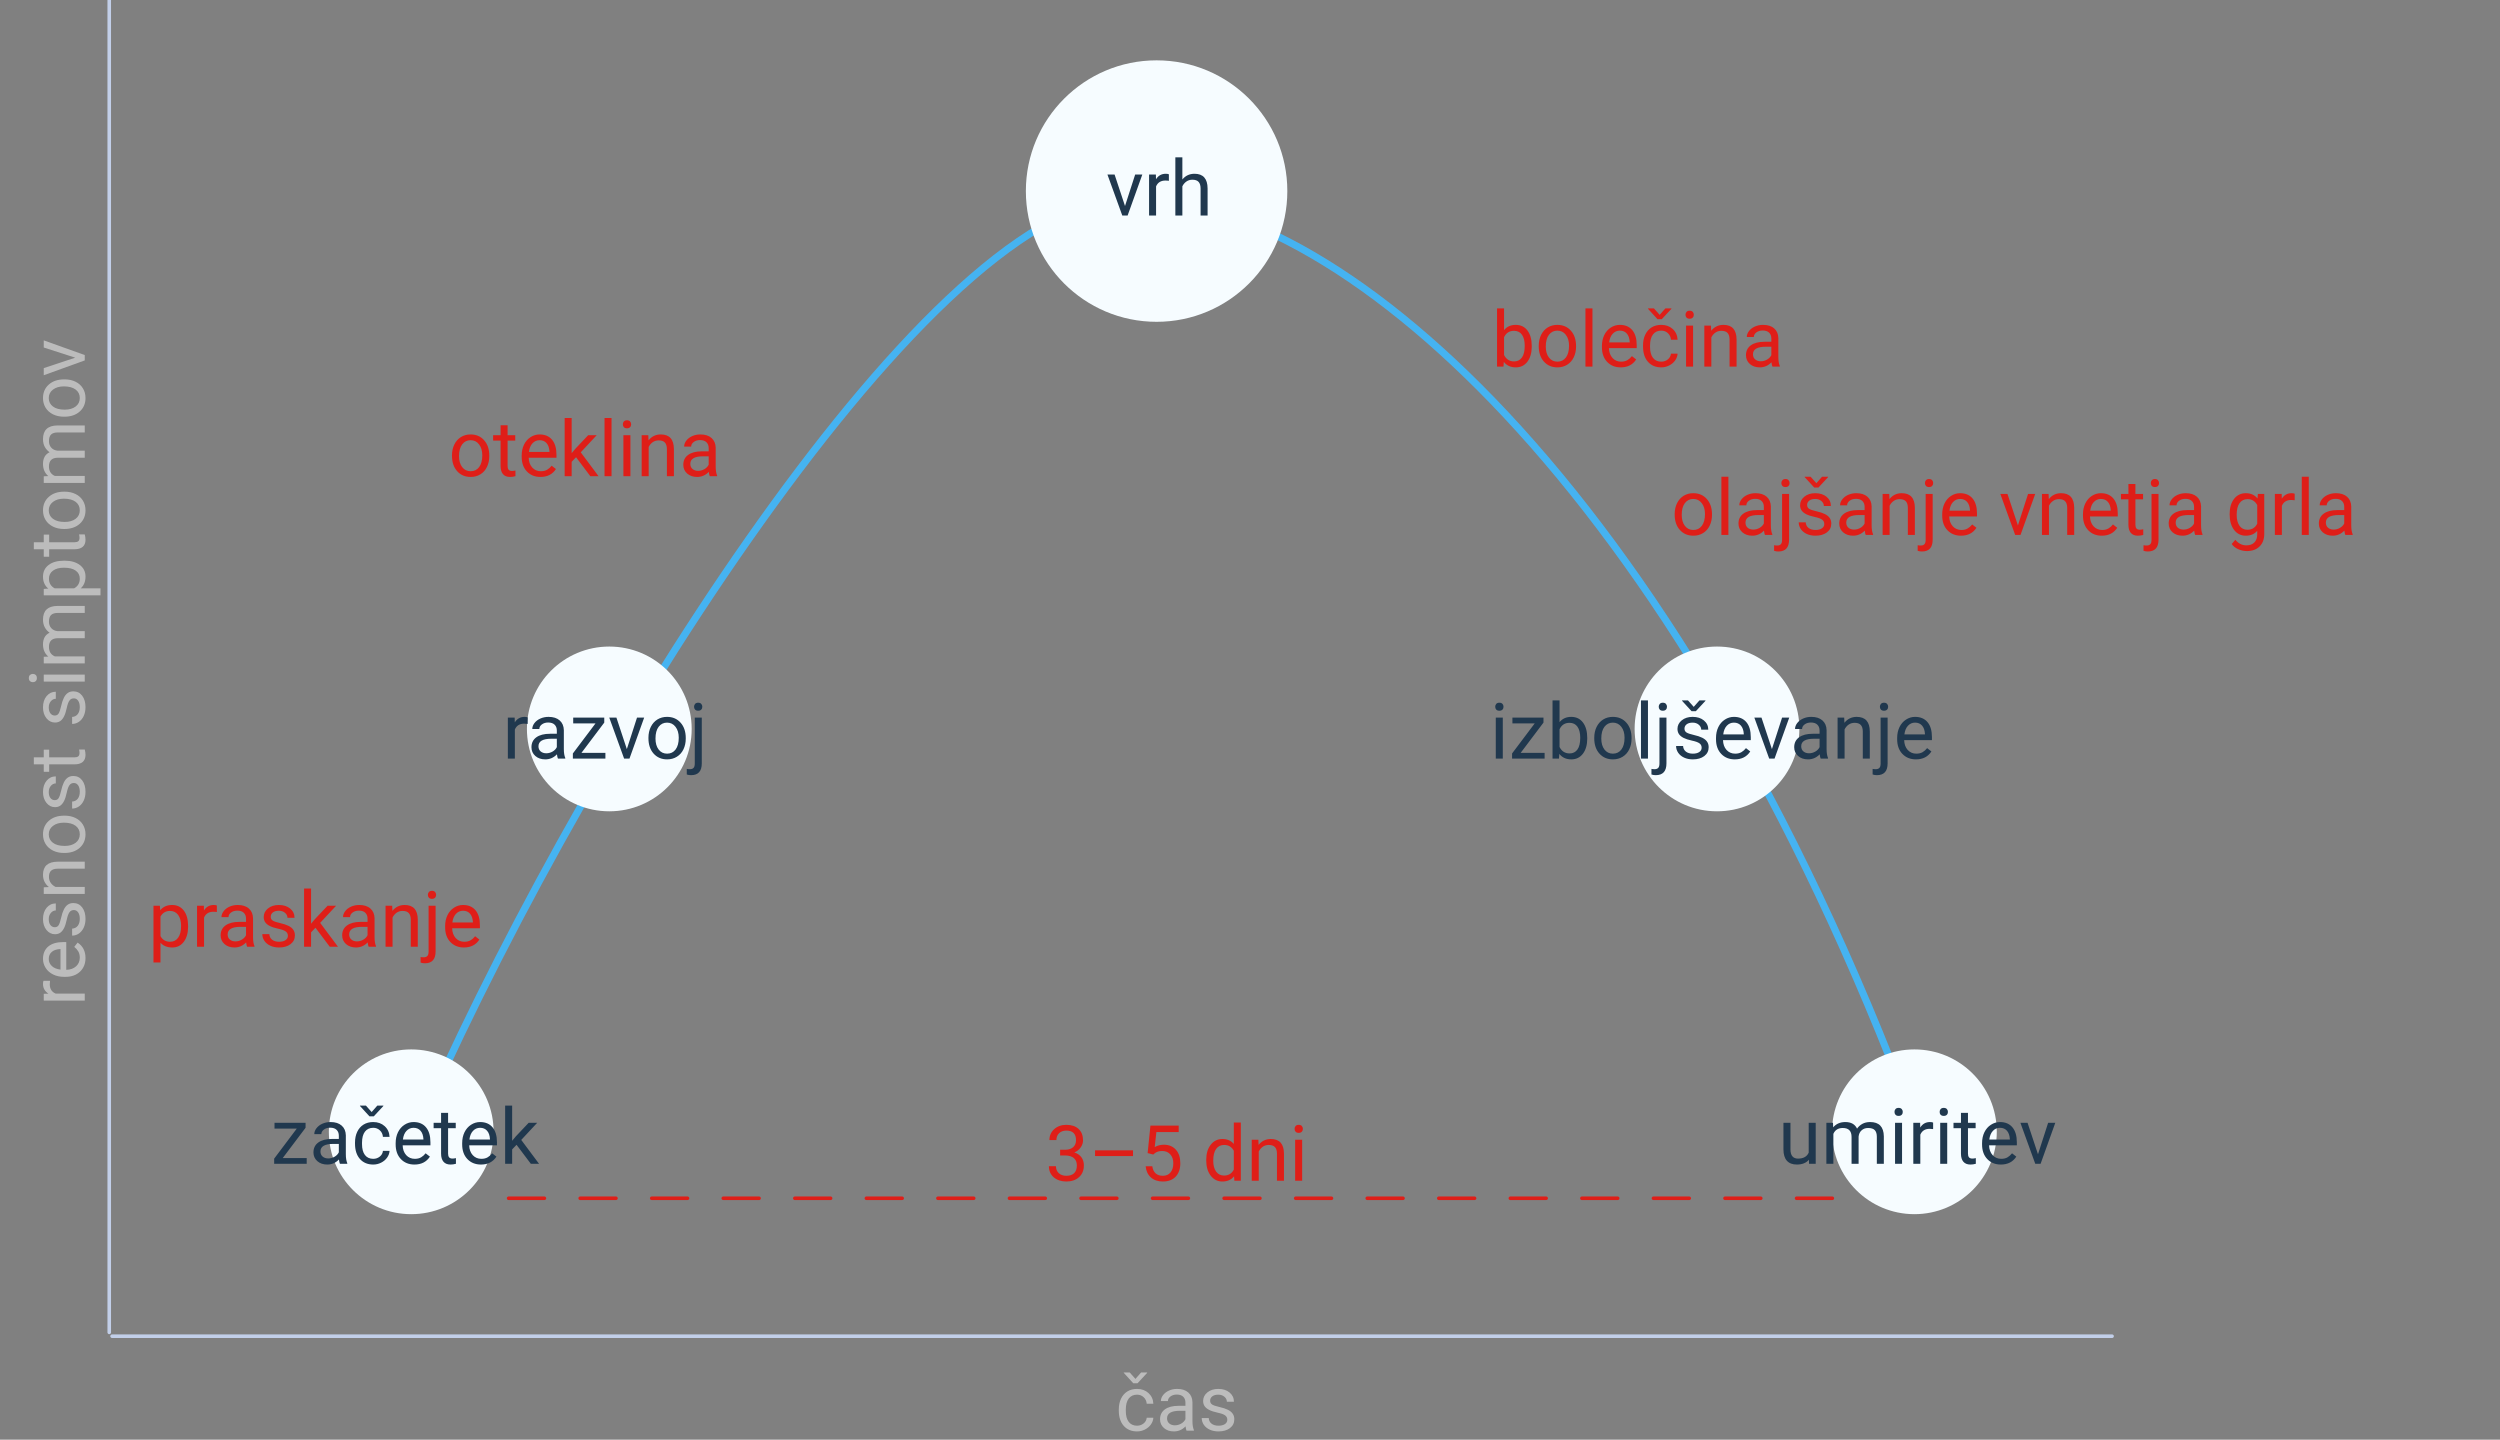 <svg width="290" height="167" viewBox="0 0 290 167" fill="none" xmlns="http://www.w3.org/2000/svg">
<rect x="0" y="0" width="290" height="167" fill="#808080" stroke="none"/>
<g clip-path="url(#clip0_455:2)">
<path d="M48 132C65.636 90.996 106.559 24.012 130.482 23.021C154.405 22.031 194.068 55.426 222 129.936" stroke="#45B3F1" stroke-width="0.831" stroke-linecap="round"/>
<path d="M134.165 37.33C142.54 37.33 149.33 30.54 149.33 22.165C149.33 13.79 142.54 7 134.165 7C125.789 7 119 13.79 119 22.165C119 30.54 125.789 37.33 134.165 37.33Z" fill="#F6FCFF"/>
<path d="M12.672 0V154.556" stroke="#C2CFE9" stroke-width="0.415" stroke-linecap="round"/>
<path d="M70.679 94.112C75.957 94.112 80.235 89.833 80.235 84.556C80.235 79.278 75.957 75 70.679 75C65.402 75 61.123 79.278 61.123 84.556C61.123 89.833 65.402 94.112 70.679 94.112Z" fill="#F6FCFF"/>
<path d="M199.172 94.112C204.45 94.112 208.728 89.833 208.728 84.556C208.728 79.278 204.45 75 199.172 75C193.895 75 189.616 79.278 189.616 84.556C189.616 89.833 193.895 94.112 199.172 94.112Z" fill="#F6FCFF"/>
<path d="M13 155H245" stroke="#C2CFE9" stroke-width="0.415" stroke-linecap="round"/>
<path d="M47.702 140.844C52.979 140.844 57.258 136.566 57.258 131.288C57.258 126.011 52.979 121.732 47.702 121.732C42.424 121.732 38.146 126.011 38.146 131.288C38.146 136.566 42.424 140.844 47.702 140.844Z" fill="#F6FCFF"/>
<path d="M222.071 140.844C227.349 140.844 231.627 136.566 231.627 131.288C231.627 126.011 227.349 121.732 222.071 121.732C216.794 121.732 212.516 126.011 212.516 131.288C212.516 136.566 216.794 140.844 222.071 140.844Z" fill="#F6FCFF"/>
<path d="M59 139L213 139" stroke="#DF1E18" stroke-width="0.415" stroke-linecap="round" stroke-dasharray="4.15 4.15"/>
<path d="M32.796 134.336H35.578V135H31.803V134.402L34.426 130.917H31.843V130.245H35.446V130.821L32.796 134.336ZM39.432 135C39.385 134.906 39.347 134.739 39.318 134.499C38.94 134.892 38.489 135.088 37.964 135.088C37.495 135.088 37.11 134.956 36.808 134.692C36.51 134.426 36.36 134.089 36.36 133.682C36.36 133.187 36.548 132.803 36.923 132.53C37.3 132.255 37.831 132.117 38.513 132.117H39.304V131.744C39.304 131.459 39.219 131.234 39.05 131.067C38.88 130.897 38.629 130.812 38.298 130.812C38.008 130.812 37.765 130.885 37.569 131.032C37.372 131.178 37.274 131.355 37.274 131.563H36.457C36.457 131.326 36.54 131.098 36.707 130.878C36.877 130.655 37.106 130.479 37.393 130.351C37.683 130.222 38.001 130.157 38.346 130.157C38.894 130.157 39.324 130.295 39.634 130.57C39.945 130.843 40.106 131.219 40.117 131.7V133.888C40.117 134.325 40.173 134.672 40.284 134.93V135H39.432ZM38.083 134.38C38.338 134.38 38.579 134.314 38.808 134.183C39.036 134.051 39.202 133.879 39.304 133.668V132.693H38.667C37.671 132.693 37.173 132.984 37.173 133.567C37.173 133.822 37.258 134.021 37.428 134.165C37.598 134.309 37.816 134.38 38.083 134.38ZM43.299 134.424C43.589 134.424 43.843 134.336 44.059 134.161C44.276 133.985 44.396 133.765 44.42 133.501H45.189C45.174 133.774 45.08 134.033 44.907 134.279C44.735 134.525 44.503 134.722 44.213 134.868C43.926 135.015 43.621 135.088 43.299 135.088C42.652 135.088 42.136 134.873 41.752 134.442C41.371 134.008 41.181 133.417 41.181 132.667V132.53C41.181 132.067 41.266 131.656 41.436 131.295C41.606 130.935 41.849 130.655 42.165 130.456C42.485 130.257 42.861 130.157 43.295 130.157C43.828 130.157 44.27 130.317 44.622 130.636C44.976 130.956 45.165 131.37 45.189 131.88H44.42C44.396 131.572 44.279 131.32 44.068 131.124C43.86 130.925 43.602 130.825 43.295 130.825C42.882 130.825 42.561 130.975 42.332 131.273C42.107 131.569 41.994 131.999 41.994 132.561V132.715C41.994 133.263 42.107 133.685 42.332 133.98C42.558 134.276 42.88 134.424 43.299 134.424ZM43.11 128.997L43.769 128.25H44.472V128.294L43.356 129.498H42.86L41.757 128.294V128.25H42.447L43.11 128.997ZM48.076 135.088C47.431 135.088 46.907 134.877 46.503 134.455C46.098 134.03 45.896 133.463 45.896 132.754V132.605C45.896 132.133 45.986 131.713 46.164 131.344C46.346 130.972 46.598 130.682 46.92 130.474C47.245 130.263 47.597 130.157 47.975 130.157C48.593 130.157 49.074 130.361 49.416 130.768C49.759 131.175 49.93 131.758 49.93 132.517V132.855H46.709C46.721 133.324 46.857 133.704 47.118 133.994C47.382 134.281 47.716 134.424 48.12 134.424C48.407 134.424 48.65 134.366 48.849 134.249C49.049 134.131 49.223 133.976 49.372 133.783L49.869 134.169C49.471 134.782 48.873 135.088 48.076 135.088ZM47.975 130.825C47.647 130.825 47.371 130.945 47.149 131.186C46.926 131.423 46.788 131.757 46.736 132.188H49.117V132.126C49.094 131.713 48.983 131.394 48.783 131.168C48.584 130.939 48.315 130.825 47.975 130.825ZM51.978 129.094V130.245H52.866V130.874H51.978V133.822C51.978 134.013 52.018 134.156 52.097 134.253C52.176 134.347 52.311 134.394 52.501 134.394C52.595 134.394 52.724 134.376 52.888 134.341V135C52.674 135.059 52.466 135.088 52.264 135.088C51.901 135.088 51.627 134.978 51.442 134.758C51.258 134.539 51.165 134.227 51.165 133.822V130.874H50.3V130.245H51.165V129.094H51.978ZM55.793 135.088C55.148 135.088 54.624 134.877 54.219 134.455C53.815 134.03 53.613 133.463 53.613 132.754V132.605C53.613 132.133 53.702 131.713 53.881 131.344C54.063 130.972 54.315 130.682 54.637 130.474C54.962 130.263 55.314 130.157 55.692 130.157C56.31 130.157 56.79 130.361 57.133 130.768C57.476 131.175 57.647 131.758 57.647 132.517V132.855H54.426C54.438 133.324 54.574 133.704 54.835 133.994C55.098 134.281 55.432 134.424 55.837 134.424C56.124 134.424 56.367 134.366 56.566 134.249C56.765 134.131 56.94 133.976 57.089 133.783L57.586 134.169C57.187 134.782 56.59 135.088 55.793 135.088ZM55.692 130.825C55.364 130.825 55.088 130.945 54.865 131.186C54.643 131.423 54.505 131.757 54.452 132.188H56.834V132.126C56.811 131.713 56.7 131.394 56.5 131.168C56.301 130.939 56.032 130.825 55.692 130.825ZM59.919 132.798L59.409 133.33V135H58.596V128.25H59.409V132.333L59.844 131.81L61.325 130.245H62.314L60.464 132.231L62.529 135H61.576L59.919 132.798Z" fill="#20384E"/>
<path d="M21.819 107.496C21.819 108.219 21.654 108.802 21.323 109.245C20.992 109.687 20.544 109.908 19.978 109.908C19.401 109.908 18.947 109.725 18.616 109.359V111.648H17.803V105.065H18.545L18.585 105.593C18.916 105.183 19.376 104.978 19.965 104.978C20.536 104.978 20.987 105.193 21.318 105.624C21.652 106.054 21.819 106.653 21.819 107.421V107.496ZM21.006 107.403C21.006 106.867 20.892 106.444 20.664 106.133C20.435 105.823 20.122 105.667 19.723 105.667C19.231 105.667 18.862 105.886 18.616 106.322V108.594C18.859 109.028 19.231 109.245 19.732 109.245C20.122 109.245 20.431 109.091 20.659 108.783C20.891 108.473 21.006 108.013 21.006 107.403ZM25.155 105.795C25.032 105.774 24.898 105.764 24.755 105.764C24.222 105.764 23.86 105.991 23.669 106.445V109.82H22.856V105.065H23.648L23.661 105.615C23.927 105.19 24.305 104.978 24.794 104.978C24.953 104.978 25.073 104.998 25.155 105.039V105.795ZM28.666 109.82C28.619 109.727 28.581 109.56 28.552 109.319C28.174 109.712 27.723 109.908 27.198 109.908C26.73 109.908 26.344 109.776 26.043 109.513C25.744 109.246 25.594 108.909 25.594 108.502C25.594 108.007 25.782 107.623 26.157 107.351C26.535 107.075 27.065 106.938 27.748 106.938H28.539V106.564C28.539 106.28 28.454 106.054 28.284 105.887C28.114 105.717 27.863 105.632 27.532 105.632C27.242 105.632 26.999 105.706 26.803 105.852C26.606 105.999 26.508 106.176 26.508 106.384H25.691C25.691 106.146 25.774 105.918 25.941 105.698C26.111 105.476 26.34 105.3 26.627 105.171C26.917 105.042 27.235 104.978 27.581 104.978C28.128 104.978 28.558 105.115 28.868 105.391C29.179 105.663 29.34 106.04 29.352 106.52V108.708C29.352 109.145 29.407 109.492 29.519 109.75V109.82H28.666ZM27.317 109.201C27.572 109.201 27.814 109.135 28.042 109.003C28.27 108.871 28.436 108.7 28.539 108.489V107.513H27.901C26.905 107.513 26.407 107.805 26.407 108.388C26.407 108.643 26.492 108.842 26.662 108.985C26.832 109.129 27.05 109.201 27.317 109.201ZM33.395 108.559C33.395 108.339 33.311 108.169 33.144 108.049C32.98 107.926 32.691 107.821 32.278 107.733C31.868 107.645 31.541 107.54 31.298 107.417C31.058 107.293 30.879 107.147 30.762 106.977C30.648 106.807 30.591 106.605 30.591 106.371C30.591 105.981 30.755 105.651 31.083 105.382C31.414 105.112 31.836 104.978 32.349 104.978C32.888 104.978 33.324 105.117 33.658 105.395C33.995 105.673 34.164 106.029 34.164 106.463H33.346C33.346 106.24 33.251 106.048 33.06 105.887C32.873 105.726 32.636 105.646 32.349 105.646C32.053 105.646 31.821 105.71 31.654 105.839C31.487 105.968 31.404 106.136 31.404 106.344C31.404 106.541 31.481 106.688 31.637 106.788C31.792 106.888 32.072 106.983 32.476 107.074C32.883 107.165 33.213 107.273 33.465 107.399C33.717 107.525 33.903 107.677 34.023 107.856C34.146 108.032 34.208 108.247 34.208 108.502C34.208 108.927 34.038 109.268 33.698 109.526C33.358 109.781 32.917 109.908 32.375 109.908C31.994 109.908 31.657 109.841 31.364 109.706C31.071 109.571 30.841 109.384 30.674 109.144C30.51 108.9 30.428 108.638 30.428 108.357H31.241C31.256 108.629 31.364 108.846 31.566 109.007C31.771 109.166 32.041 109.245 32.375 109.245C32.683 109.245 32.929 109.183 33.113 109.06C33.301 108.934 33.395 108.767 33.395 108.559ZM36.594 107.619L36.084 108.15V109.82H35.271V103.07H36.084V107.153L36.519 106.63L38 105.065H38.989L37.139 107.052L39.204 109.82H38.251L36.594 107.619ZM42.764 109.82C42.717 109.727 42.679 109.56 42.649 109.319C42.272 109.712 41.82 109.908 41.296 109.908C40.827 109.908 40.442 109.776 40.14 109.513C39.841 109.246 39.692 108.909 39.692 108.502C39.692 108.007 39.879 107.623 40.254 107.351C40.632 107.075 41.163 106.938 41.845 106.938H42.636V106.564C42.636 106.28 42.551 106.054 42.381 105.887C42.211 105.717 41.961 105.632 41.63 105.632C41.34 105.632 41.097 105.706 40.9 105.852C40.704 105.999 40.606 106.176 40.606 106.384H39.789C39.789 106.146 39.872 105.918 40.039 105.698C40.209 105.476 40.438 105.3 40.725 105.171C41.015 105.042 41.333 104.978 41.678 104.978C42.226 104.978 42.655 105.115 42.966 105.391C43.276 105.663 43.438 106.04 43.449 106.52V108.708C43.449 109.145 43.505 109.492 43.616 109.75V109.82H42.764ZM41.415 109.201C41.669 109.201 41.911 109.135 42.14 109.003C42.368 108.871 42.534 108.7 42.636 108.489V107.513H41.999C41.003 107.513 40.505 107.805 40.505 108.388C40.505 108.643 40.59 108.842 40.76 108.985C40.93 109.129 41.148 109.201 41.415 109.201ZM45.493 105.065L45.519 105.663C45.882 105.206 46.357 104.978 46.943 104.978C47.948 104.978 48.455 105.544 48.463 106.678V109.82H47.65V106.674C47.648 106.331 47.568 106.078 47.413 105.914C47.261 105.75 47.022 105.667 46.697 105.667C46.433 105.667 46.202 105.738 46.002 105.878C45.803 106.019 45.648 106.204 45.537 106.432V109.82H44.724V105.065H45.493ZM50.529 105.065V110.37C50.529 111.284 50.114 111.741 49.285 111.741C49.106 111.741 48.941 111.714 48.789 111.662V111.011C48.882 111.035 49.005 111.046 49.158 111.046C49.339 111.046 49.477 110.997 49.571 110.897C49.667 110.8 49.716 110.63 49.716 110.387V105.065H50.529ZM49.632 103.804C49.632 103.675 49.672 103.565 49.751 103.475C49.833 103.381 49.952 103.334 50.107 103.334C50.265 103.334 50.385 103.379 50.467 103.47C50.549 103.561 50.59 103.672 50.59 103.804C50.59 103.936 50.549 104.046 50.467 104.134C50.385 104.222 50.265 104.266 50.107 104.266C49.949 104.266 49.83 104.222 49.751 104.134C49.672 104.046 49.632 103.936 49.632 103.804ZM53.816 109.908C53.171 109.908 52.647 109.697 52.243 109.275C51.838 108.851 51.636 108.284 51.636 107.575V107.425C51.636 106.954 51.726 106.533 51.904 106.164C52.086 105.792 52.338 105.502 52.66 105.294C52.985 105.083 53.337 104.978 53.715 104.978C54.333 104.978 54.813 105.181 55.156 105.588C55.499 105.996 55.67 106.579 55.67 107.337V107.676H52.449C52.461 108.145 52.597 108.524 52.858 108.814C53.122 109.101 53.456 109.245 53.86 109.245C54.147 109.245 54.39 109.186 54.589 109.069C54.789 108.952 54.963 108.796 55.112 108.603L55.609 108.99C55.21 109.602 54.613 109.908 53.816 109.908ZM53.715 105.646C53.387 105.646 53.111 105.766 52.889 106.006C52.666 106.243 52.528 106.577 52.476 107.008H54.857V106.946C54.834 106.533 54.723 106.214 54.523 105.988C54.324 105.76 54.055 105.646 53.715 105.646Z" fill="#DF1E18"/>
<path d="M52.43 52.817C52.43 52.351 52.52 51.932 52.702 51.56C52.887 51.188 53.142 50.901 53.467 50.699C53.795 50.497 54.169 50.395 54.587 50.395C55.235 50.395 55.758 50.62 56.156 51.068C56.558 51.516 56.758 52.112 56.758 52.856V52.914C56.758 53.377 56.669 53.792 56.49 54.162C56.315 54.528 56.061 54.813 55.73 55.019C55.402 55.224 55.024 55.326 54.596 55.326C53.952 55.326 53.429 55.102 53.027 54.654C52.629 54.206 52.43 53.612 52.43 52.874V52.817ZM53.247 52.914C53.247 53.441 53.369 53.864 53.612 54.184C53.858 54.503 54.186 54.663 54.596 54.663C55.009 54.663 55.337 54.502 55.581 54.179C55.824 53.854 55.945 53.4 55.945 52.817C55.945 52.295 55.821 51.873 55.572 51.551C55.326 51.226 54.998 51.063 54.587 51.063C54.186 51.063 53.862 51.223 53.616 51.542C53.37 51.862 53.247 52.319 53.247 52.914ZM58.881 49.332V50.483H59.769V51.112H58.881V54.06C58.881 54.251 58.92 54.395 58.999 54.491C59.079 54.585 59.213 54.632 59.404 54.632C59.498 54.632 59.627 54.614 59.791 54.579V55.238C59.577 55.297 59.369 55.326 59.166 55.326C58.803 55.326 58.529 55.216 58.345 54.997C58.16 54.777 58.068 54.465 58.068 54.06V51.112H57.202V50.483H58.068V49.332H58.881ZM62.695 55.326C62.051 55.326 61.526 55.115 61.122 54.693C60.718 54.269 60.516 53.702 60.516 52.993V52.843C60.516 52.372 60.605 51.951 60.784 51.582C60.965 51.21 61.217 50.92 61.54 50.712C61.865 50.501 62.216 50.395 62.594 50.395C63.212 50.395 63.693 50.599 64.036 51.006C64.378 51.414 64.55 51.997 64.55 52.755V53.094H61.329C61.34 53.562 61.477 53.942 61.737 54.232C62.001 54.519 62.335 54.663 62.739 54.663C63.026 54.663 63.27 54.604 63.469 54.487C63.668 54.37 63.842 54.214 63.992 54.021L64.488 54.408C64.09 55.02 63.492 55.326 62.695 55.326ZM62.594 51.063C62.266 51.063 61.991 51.184 61.768 51.424C61.545 51.661 61.408 51.995 61.355 52.426H63.737V52.364C63.713 51.951 63.602 51.632 63.403 51.406C63.204 51.178 62.934 51.063 62.594 51.063ZM66.822 53.037L66.312 53.568V55.238H65.499V48.488H66.312V52.571L66.747 52.048L68.228 50.483H69.217L67.367 52.47L69.432 55.238H68.478L66.822 53.037ZM70.939 55.238H70.126V48.488H70.939V55.238ZM73.128 55.238H72.315V50.483H73.128V55.238ZM72.249 49.222C72.249 49.09 72.289 48.979 72.368 48.888C72.45 48.797 72.57 48.752 72.728 48.752C72.886 48.752 73.006 48.797 73.088 48.888C73.17 48.979 73.211 49.09 73.211 49.222C73.211 49.354 73.17 49.464 73.088 49.552C73.006 49.64 72.886 49.684 72.728 49.684C72.57 49.684 72.45 49.64 72.368 49.552C72.289 49.464 72.249 49.354 72.249 49.222ZM75.202 50.483L75.228 51.081C75.592 50.624 76.066 50.395 76.652 50.395C77.657 50.395 78.164 50.962 78.173 52.096V55.238H77.36V52.092C77.357 51.749 77.278 51.496 77.123 51.331C76.97 51.167 76.731 51.085 76.406 51.085C76.143 51.085 75.911 51.156 75.712 51.296C75.513 51.437 75.357 51.622 75.246 51.85V55.238H74.433V50.483H75.202ZM82.335 55.238C82.288 55.145 82.249 54.977 82.22 54.737C81.842 55.13 81.391 55.326 80.867 55.326C80.398 55.326 80.013 55.194 79.711 54.931C79.412 54.664 79.263 54.327 79.263 53.92C79.263 53.425 79.45 53.041 79.825 52.769C80.203 52.493 80.733 52.355 81.416 52.355H82.207V51.982C82.207 51.698 82.122 51.472 81.952 51.305C81.782 51.135 81.532 51.05 81.201 51.05C80.911 51.05 80.668 51.123 80.471 51.27C80.275 51.416 80.177 51.594 80.177 51.802H79.359C79.359 51.565 79.443 51.336 79.61 51.116C79.78 50.894 80.008 50.718 80.295 50.589C80.585 50.46 80.903 50.395 81.249 50.395C81.797 50.395 82.226 50.533 82.537 50.809C82.847 51.081 83.008 51.458 83.02 51.938V54.127C83.02 54.563 83.076 54.91 83.187 55.168V55.238H82.335ZM80.985 54.619C81.24 54.619 81.482 54.553 81.71 54.421C81.939 54.289 82.105 54.118 82.207 53.907V52.931H81.57C80.574 52.931 80.076 53.223 80.076 53.806C80.076 54.06 80.161 54.26 80.331 54.403C80.501 54.547 80.719 54.619 80.985 54.619Z" fill="#DF1E18"/>
<path d="M177.681 40.203C177.681 40.929 177.514 41.514 177.18 41.956C176.846 42.395 176.398 42.615 175.835 42.615C175.235 42.615 174.77 42.403 174.442 41.978L174.403 42.527H173.656V35.777H174.469V38.295C174.797 37.888 175.249 37.685 175.826 37.685C176.404 37.685 176.856 37.903 177.184 38.339C177.515 38.776 177.681 39.373 177.681 40.132V40.203ZM176.868 40.11C176.868 39.557 176.761 39.129 176.547 38.827C176.333 38.525 176.026 38.374 175.624 38.374C175.088 38.374 174.703 38.623 174.469 39.122V41.178C174.718 41.676 175.106 41.925 175.633 41.925C176.023 41.925 176.326 41.774 176.543 41.473C176.76 41.171 176.868 40.717 176.868 40.11ZM178.494 40.106C178.494 39.64 178.585 39.221 178.766 38.849C178.951 38.477 179.206 38.19 179.531 37.988C179.859 37.786 180.233 37.685 180.652 37.685C181.299 37.685 181.822 37.909 182.22 38.357C182.622 38.805 182.823 39.401 182.823 40.145V40.203C182.823 40.666 182.733 41.081 182.554 41.451C182.379 41.817 182.125 42.102 181.794 42.308C181.466 42.513 181.088 42.615 180.66 42.615C180.016 42.615 179.493 42.391 179.092 41.943C178.693 41.495 178.494 40.901 178.494 40.163V40.106ZM179.311 40.203C179.311 40.73 179.433 41.153 179.676 41.473C179.922 41.792 180.25 41.952 180.66 41.952C181.073 41.952 181.402 41.791 181.645 41.468C181.888 41.143 182.01 40.689 182.01 40.106C182.01 39.584 181.885 39.163 181.636 38.84C181.39 38.515 181.062 38.352 180.652 38.352C180.25 38.352 179.927 38.512 179.68 38.831C179.434 39.151 179.311 39.608 179.311 40.203ZM184.725 42.527H183.912V35.777H184.725V42.527ZM188.004 42.615C187.359 42.615 186.835 42.404 186.43 41.982C186.026 41.558 185.824 40.991 185.824 40.282V40.132C185.824 39.661 185.913 39.24 186.092 38.871C186.274 38.499 186.526 38.209 186.848 38.001C187.173 37.79 187.525 37.685 187.903 37.685C188.521 37.685 189.001 37.888 189.344 38.295C189.687 38.703 189.858 39.286 189.858 40.044V40.383H186.637C186.649 40.852 186.785 41.231 187.046 41.521C187.309 41.808 187.643 41.952 188.048 41.952C188.335 41.952 188.578 41.893 188.777 41.776C188.976 41.659 189.151 41.503 189.3 41.31L189.797 41.697C189.398 42.309 188.801 42.615 188.004 42.615ZM187.903 38.352C187.574 38.352 187.299 38.473 187.076 38.713C186.854 38.95 186.716 39.284 186.663 39.715H189.045V39.653C189.022 39.24 188.91 38.921 188.711 38.695C188.512 38.467 188.242 38.352 187.903 38.352ZM192.71 41.952C193 41.952 193.254 41.864 193.47 41.688C193.687 41.512 193.807 41.292 193.831 41.029H194.6C194.585 41.301 194.491 41.56 194.319 41.807C194.146 42.053 193.914 42.249 193.624 42.395C193.337 42.542 193.032 42.615 192.71 42.615C192.063 42.615 191.547 42.4 191.163 41.969C190.782 41.536 190.592 40.944 190.592 40.194V40.058C190.592 39.595 190.677 39.183 190.847 38.823C191.017 38.462 191.26 38.183 191.576 37.983C191.896 37.784 192.272 37.685 192.706 37.685C193.239 37.685 193.681 37.844 194.033 38.164C194.387 38.483 194.576 38.898 194.6 39.407H193.831C193.807 39.1 193.69 38.848 193.479 38.651C193.271 38.452 193.013 38.352 192.706 38.352C192.293 38.352 191.972 38.502 191.743 38.801C191.518 39.097 191.405 39.526 191.405 40.088V40.242C191.405 40.79 191.518 41.212 191.743 41.508C191.969 41.804 192.291 41.952 192.71 41.952ZM192.521 36.524L193.18 35.777H193.884V35.821L192.767 37.025H192.271L191.168 35.821V35.777H191.858L192.521 36.524ZM196.397 42.527H195.584V37.773H196.397V42.527ZM195.518 36.511C195.518 36.379 195.558 36.268 195.637 36.177C195.719 36.086 195.839 36.041 195.997 36.041C196.156 36.041 196.276 36.086 196.358 36.177C196.44 36.268 196.481 36.379 196.481 36.511C196.481 36.643 196.44 36.753 196.358 36.841C196.276 36.929 196.156 36.973 195.997 36.973C195.839 36.973 195.719 36.929 195.637 36.841C195.558 36.753 195.518 36.643 195.518 36.511ZM198.471 37.773L198.498 38.37C198.861 37.913 199.336 37.685 199.922 37.685C200.927 37.685 201.433 38.252 201.442 39.385V42.527H200.629V39.381C200.626 39.038 200.547 38.785 200.392 38.621C200.24 38.456 200.001 38.374 199.676 38.374C199.412 38.374 199.18 38.445 198.981 38.585C198.782 38.726 198.627 38.911 198.515 39.139V42.527H197.702V37.773H198.471ZM205.604 42.527C205.557 42.434 205.519 42.267 205.49 42.026C205.112 42.419 204.66 42.615 204.136 42.615C203.667 42.615 203.282 42.483 202.98 42.22C202.681 41.953 202.532 41.616 202.532 41.209C202.532 40.714 202.719 40.33 203.094 40.058C203.472 39.782 204.003 39.645 204.685 39.645H205.476V39.271C205.476 38.987 205.391 38.761 205.221 38.594C205.052 38.424 204.801 38.339 204.47 38.339C204.18 38.339 203.937 38.413 203.74 38.559C203.544 38.706 203.446 38.883 203.446 39.091H202.629C202.629 38.853 202.712 38.625 202.879 38.405C203.049 38.183 203.278 38.007 203.565 37.878C203.855 37.749 204.173 37.685 204.518 37.685C205.066 37.685 205.495 37.822 205.806 38.098C206.116 38.37 206.278 38.747 206.289 39.227V41.416C206.289 41.852 206.345 42.199 206.456 42.457V42.527H205.604ZM204.255 41.908C204.51 41.908 204.751 41.842 204.98 41.71C205.208 41.578 205.374 41.407 205.476 41.196V40.22H204.839C203.843 40.22 203.345 40.512 203.345 41.095C203.345 41.35 203.43 41.549 203.6 41.692C203.77 41.836 203.988 41.908 204.255 41.908Z" fill="#DF1E18"/>
<path d="M194.262 59.631C194.262 59.166 194.353 58.747 194.535 58.374C194.719 58.002 194.974 57.715 195.299 57.513C195.627 57.311 196.001 57.21 196.42 57.21C197.067 57.21 197.59 57.434 197.989 57.882C198.39 58.331 198.591 58.927 198.591 59.671V59.728C198.591 60.191 198.501 60.607 198.323 60.976C198.147 61.342 197.894 61.628 197.562 61.833C197.234 62.038 196.856 62.141 196.429 62.141C195.784 62.141 195.261 61.916 194.86 61.468C194.461 61.02 194.262 60.427 194.262 59.688V59.631ZM195.08 59.728C195.08 60.255 195.201 60.679 195.444 60.998C195.69 61.317 196.019 61.477 196.429 61.477C196.842 61.477 197.17 61.316 197.413 60.994C197.656 60.669 197.778 60.214 197.778 59.631C197.778 59.11 197.653 58.688 197.404 58.366C197.158 58.041 196.83 57.878 196.42 57.878C196.019 57.878 195.695 58.038 195.449 58.357C195.203 58.676 195.08 59.133 195.08 59.728ZM200.494 62.053H199.681V55.303H200.494V62.053ZM204.734 62.053C204.688 61.959 204.649 61.792 204.62 61.552C204.242 61.944 203.791 62.141 203.267 62.141C202.798 62.141 202.413 62.009 202.111 61.745C201.812 61.478 201.663 61.142 201.663 60.734C201.663 60.239 201.85 59.855 202.225 59.583C202.603 59.308 203.133 59.17 203.816 59.17H204.607V58.796C204.607 58.512 204.522 58.287 204.352 58.12C204.182 57.95 203.932 57.865 203.601 57.865C203.311 57.865 203.067 57.938 202.871 58.084C202.675 58.231 202.577 58.408 202.577 58.616H201.759C201.759 58.379 201.843 58.15 202.01 57.931C202.18 57.708 202.408 57.532 202.695 57.403C202.985 57.274 203.303 57.21 203.649 57.21C204.197 57.21 204.626 57.348 204.937 57.623C205.247 57.895 205.408 58.272 205.42 58.752V60.941C205.42 61.377 205.476 61.725 205.587 61.982V62.053H204.734ZM203.385 61.433C203.64 61.433 203.882 61.367 204.11 61.235C204.339 61.103 204.504 60.932 204.607 60.721V59.746H203.97C202.974 59.746 202.476 60.037 202.476 60.62C202.476 60.875 202.561 61.074 202.73 61.218C202.9 61.361 203.119 61.433 203.385 61.433ZM207.534 57.298V62.602C207.534 63.516 207.119 63.973 206.29 63.973C206.111 63.973 205.946 63.947 205.793 63.894V63.244C205.887 63.267 206.01 63.279 206.163 63.279C206.344 63.279 206.482 63.229 206.576 63.129C206.672 63.033 206.721 62.863 206.721 62.62V57.298H207.534ZM206.637 56.037C206.637 55.908 206.677 55.798 206.756 55.707C206.838 55.613 206.957 55.566 207.112 55.566C207.27 55.566 207.39 55.612 207.472 55.703C207.554 55.794 207.595 55.905 207.595 56.037C207.595 56.169 207.554 56.278 207.472 56.366C207.39 56.454 207.27 56.498 207.112 56.498C206.954 56.498 206.835 56.454 206.756 56.366C206.677 56.278 206.637 56.169 206.637 56.037ZM211.616 60.791C211.616 60.572 211.533 60.402 211.366 60.282C211.202 60.159 210.913 60.053 210.5 59.965C210.09 59.877 209.763 59.772 209.52 59.649C209.28 59.526 209.101 59.379 208.984 59.209C208.87 59.04 208.812 58.837 208.812 58.603C208.812 58.213 208.977 57.884 209.305 57.614C209.636 57.345 210.058 57.21 210.57 57.21C211.109 57.21 211.546 57.349 211.88 57.627C212.217 57.906 212.385 58.262 212.385 58.695H211.568C211.568 58.473 211.473 58.281 211.282 58.12C211.095 57.959 210.857 57.878 210.57 57.878C210.274 57.878 210.043 57.942 209.876 58.071C209.709 58.2 209.625 58.369 209.625 58.577C209.625 58.773 209.703 58.921 209.858 59.02C210.014 59.12 210.293 59.215 210.698 59.306C211.105 59.397 211.435 59.505 211.687 59.631C211.938 59.757 212.125 59.91 212.245 60.088C212.368 60.264 212.429 60.48 212.429 60.734C212.429 61.159 212.259 61.501 211.919 61.758C211.58 62.013 211.139 62.141 210.597 62.141C210.216 62.141 209.879 62.073 209.586 61.938C209.293 61.804 209.063 61.616 208.896 61.376C208.732 61.133 208.65 60.871 208.65 60.589H209.463C209.478 60.862 209.586 61.079 209.788 61.24C209.993 61.398 210.263 61.477 210.597 61.477C210.904 61.477 211.15 61.416 211.335 61.292C211.522 61.166 211.616 60.999 211.616 60.791ZM210.698 56.05L211.357 55.303H212.06V55.347L210.944 56.551H210.447L209.344 55.347V55.303H210.034L210.698 56.05ZM216.424 62.053C216.377 61.959 216.339 61.792 216.31 61.552C215.932 61.944 215.48 62.141 214.956 62.141C214.487 62.141 214.102 62.009 213.8 61.745C213.501 61.478 213.352 61.142 213.352 60.734C213.352 60.239 213.54 59.855 213.915 59.583C214.292 59.308 214.823 59.17 215.505 59.17H216.296V58.796C216.296 58.512 216.211 58.287 216.042 58.12C215.872 57.95 215.621 57.865 215.29 57.865C215 57.865 214.757 57.938 214.561 58.084C214.364 58.231 214.266 58.408 214.266 58.616H213.449C213.449 58.379 213.532 58.15 213.699 57.931C213.869 57.708 214.098 57.532 214.385 57.403C214.675 57.274 214.993 57.21 215.338 57.21C215.886 57.21 216.315 57.348 216.626 57.623C216.937 57.895 217.098 58.272 217.109 58.752V60.941C217.109 61.377 217.165 61.725 217.276 61.982V62.053H216.424ZM215.075 61.433C215.33 61.433 215.571 61.367 215.8 61.235C216.028 61.103 216.194 60.932 216.296 60.721V59.746H215.659C214.663 59.746 214.165 60.037 214.165 60.62C214.165 60.875 214.25 61.074 214.42 61.218C214.59 61.361 214.808 61.433 215.075 61.433ZM219.153 57.298L219.179 57.895C219.542 57.438 220.017 57.21 220.603 57.21C221.608 57.21 222.115 57.777 222.124 58.911V62.053H221.311V58.906C221.308 58.563 221.229 58.31 221.073 58.146C220.921 57.982 220.682 57.9 220.357 57.9C220.093 57.9 219.862 57.97 219.663 58.111C219.463 58.252 219.308 58.436 219.197 58.665V62.053H218.384V57.298H219.153ZM224.189 57.298V62.602C224.189 63.516 223.774 63.973 222.945 63.973C222.767 63.973 222.601 63.947 222.449 63.894V63.244C222.542 63.267 222.666 63.279 222.818 63.279C223 63.279 223.137 63.229 223.231 63.129C223.328 63.033 223.376 62.863 223.376 62.62V57.298H224.189ZM223.292 56.037C223.292 55.908 223.332 55.798 223.411 55.707C223.493 55.613 223.612 55.566 223.767 55.566C223.925 55.566 224.045 55.612 224.127 55.703C224.209 55.794 224.25 55.905 224.25 56.037C224.25 56.169 224.209 56.278 224.127 56.366C224.045 56.454 223.925 56.498 223.767 56.498C223.609 56.498 223.49 56.454 223.411 56.366C223.332 56.278 223.292 56.169 223.292 56.037ZM227.476 62.141C226.832 62.141 226.307 61.93 225.903 61.508C225.499 61.083 225.296 60.516 225.296 59.807V59.658C225.296 59.186 225.386 58.766 225.564 58.397C225.746 58.024 225.998 57.734 226.32 57.526C226.646 57.315 226.997 57.21 227.375 57.21C227.993 57.21 228.474 57.414 228.816 57.821C229.159 58.228 229.331 58.811 229.331 59.57V59.908H226.109C226.121 60.377 226.257 60.756 226.518 61.046C226.782 61.334 227.116 61.477 227.52 61.477C227.807 61.477 228.05 61.419 228.25 61.301C228.449 61.184 228.623 61.029 228.772 60.835L229.269 61.222C228.871 61.834 228.273 62.141 227.476 62.141ZM227.375 57.878C227.047 57.878 226.771 57.998 226.549 58.238C226.326 58.476 226.188 58.81 226.136 59.24H228.518V59.179C228.494 58.766 228.383 58.446 228.184 58.221C227.984 57.992 227.715 57.878 227.375 57.878ZM234.077 60.95L235.254 57.298H236.085L234.38 62.053H233.76L232.038 57.298H232.868L234.077 60.95ZM237.636 57.298L237.663 57.895C238.026 57.438 238.5 57.21 239.086 57.21C240.091 57.21 240.598 57.777 240.607 58.911V62.053H239.794V58.906C239.791 58.563 239.712 58.31 239.557 58.146C239.404 57.982 239.166 57.9 238.84 57.9C238.577 57.9 238.345 57.97 238.146 58.111C237.947 58.252 237.792 58.436 237.68 58.665V62.053H236.867V57.298H237.636ZM243.806 62.141C243.162 62.141 242.637 61.93 242.233 61.508C241.829 61.083 241.626 60.516 241.626 59.807V59.658C241.626 59.186 241.716 58.766 241.895 58.397C242.076 58.024 242.328 57.734 242.65 57.526C242.976 57.315 243.327 57.21 243.705 57.21C244.323 57.21 244.804 57.414 245.146 57.821C245.489 58.228 245.661 58.811 245.661 59.57V59.908H242.439C242.451 60.377 242.587 60.756 242.848 61.046C243.112 61.334 243.446 61.477 243.85 61.477C244.137 61.477 244.38 61.419 244.58 61.301C244.779 61.184 244.953 61.029 245.103 60.835L245.599 61.222C245.201 61.834 244.603 62.141 243.806 62.141ZM243.705 57.878C243.377 57.878 243.102 57.998 242.879 58.238C242.656 58.476 242.519 58.81 242.466 59.24H244.848V59.179C244.824 58.766 244.713 58.446 244.514 58.221C244.314 57.992 244.045 57.878 243.705 57.878ZM247.708 56.147V57.298H248.596V57.926H247.708V60.875C247.708 61.065 247.748 61.209 247.827 61.306C247.906 61.399 248.041 61.446 248.231 61.446C248.325 61.446 248.454 61.429 248.618 61.394V62.053C248.404 62.111 248.196 62.141 247.994 62.141C247.631 62.141 247.357 62.031 247.172 61.811C246.988 61.591 246.896 61.279 246.896 60.875V57.926H246.03V57.298H246.896V56.147H247.708ZM250.389 57.298V62.602C250.389 63.516 249.975 63.973 249.146 63.973C248.967 63.973 248.801 63.947 248.649 63.894V63.244C248.743 63.267 248.866 63.279 249.018 63.279C249.2 63.279 249.337 63.229 249.431 63.129C249.528 63.033 249.576 62.863 249.576 62.62V57.298H250.389ZM249.493 56.037C249.493 55.908 249.532 55.798 249.611 55.707C249.693 55.613 249.812 55.566 249.967 55.566C250.125 55.566 250.246 55.612 250.328 55.703C250.41 55.794 250.451 55.905 250.451 56.037C250.451 56.169 250.41 56.278 250.328 56.366C250.246 56.454 250.125 56.498 249.967 56.498C249.809 56.498 249.69 56.454 249.611 56.366C249.532 56.278 249.493 56.169 249.493 56.037ZM254.639 62.053C254.592 61.959 254.554 61.792 254.524 61.552C254.146 61.944 253.695 62.141 253.171 62.141C252.702 62.141 252.317 62.009 252.015 61.745C251.716 61.478 251.567 61.142 251.567 60.734C251.567 60.239 251.754 59.855 252.129 59.583C252.507 59.308 253.038 59.17 253.72 59.17H254.511V58.796C254.511 58.512 254.426 58.287 254.256 58.12C254.086 57.95 253.836 57.865 253.505 57.865C253.215 57.865 252.972 57.938 252.775 58.084C252.579 58.231 252.481 58.408 252.481 58.616H251.664C251.664 58.379 251.747 58.15 251.914 57.931C252.084 57.708 252.312 57.532 252.6 57.403C252.89 57.274 253.208 57.21 253.553 57.21C254.101 57.21 254.53 57.348 254.841 57.623C255.151 57.895 255.312 58.272 255.324 58.752V60.941C255.324 61.377 255.38 61.725 255.491 61.982V62.053H254.639ZM253.29 61.433C253.544 61.433 253.786 61.367 254.015 61.235C254.243 61.103 254.409 60.932 254.511 60.721V59.746H253.874C252.878 59.746 252.38 60.037 252.38 60.62C252.38 60.875 252.465 61.074 252.635 61.218C252.805 61.361 253.023 61.433 253.29 61.433ZM258.638 59.636C258.638 58.895 258.809 58.306 259.152 57.869C259.495 57.43 259.949 57.21 260.514 57.21C261.094 57.21 261.547 57.415 261.872 57.825L261.912 57.298H262.654V61.938C262.654 62.554 262.471 63.039 262.105 63.393C261.742 63.748 261.252 63.925 260.637 63.925C260.294 63.925 259.959 63.852 259.631 63.705C259.303 63.559 259.052 63.358 258.879 63.103L259.301 62.615C259.65 63.046 260.076 63.261 260.58 63.261C260.976 63.261 261.283 63.15 261.503 62.927C261.726 62.705 261.837 62.391 261.837 61.987V61.578C261.512 61.953 261.068 62.141 260.505 62.141C259.949 62.141 259.498 61.916 259.152 61.468C258.809 61.02 258.638 60.409 258.638 59.636ZM259.455 59.728C259.455 60.264 259.565 60.686 259.785 60.994C260.004 61.298 260.312 61.451 260.708 61.451C261.22 61.451 261.597 61.218 261.837 60.752V58.581C261.588 58.127 261.214 57.9 260.716 57.9C260.321 57.9 260.012 58.054 259.789 58.361C259.566 58.669 259.455 59.124 259.455 59.728ZM266.183 58.027C266.06 58.007 265.927 57.997 265.783 57.997C265.25 57.997 264.888 58.224 264.698 58.678V62.053H263.885V57.298H264.676L264.689 57.847C264.956 57.422 265.333 57.21 265.823 57.21C265.981 57.21 266.101 57.23 266.183 57.272V58.027ZM267.818 62.053H267.005V55.303H267.818V62.053ZM272.059 62.053C272.012 61.959 271.974 61.792 271.944 61.552C271.566 61.944 271.115 62.141 270.591 62.141C270.122 62.141 269.737 62.009 269.435 61.745C269.136 61.478 268.987 61.142 268.987 60.734C268.987 60.239 269.174 59.855 269.549 59.583C269.927 59.308 270.458 59.17 271.14 59.17H271.931V58.796C271.931 58.512 271.846 58.287 271.676 58.12C271.506 57.95 271.256 57.865 270.925 57.865C270.635 57.865 270.392 57.938 270.195 58.084C269.999 58.231 269.901 58.408 269.901 58.616H269.083C269.083 58.379 269.167 58.15 269.334 57.931C269.504 57.708 269.732 57.532 270.02 57.403C270.31 57.274 270.627 57.21 270.973 57.21C271.521 57.21 271.95 57.348 272.261 57.623C272.571 57.895 272.732 58.272 272.744 58.752V60.941C272.744 61.377 272.8 61.725 272.911 61.982V62.053H272.059ZM270.709 61.433C270.964 61.433 271.206 61.367 271.435 61.235C271.663 61.103 271.829 60.932 271.931 60.721V59.746H271.294C270.298 59.746 269.8 60.037 269.8 60.62C269.8 60.875 269.885 61.074 270.055 61.218C270.225 61.361 270.443 61.433 270.709 61.433Z" fill="#DF1E18"/>
<path d="M122.974 133.372H123.584C123.968 133.366 124.27 133.265 124.49 133.069C124.709 132.873 124.819 132.607 124.819 132.273C124.819 131.523 124.446 131.148 123.699 131.148C123.347 131.148 123.066 131.25 122.855 131.452C122.647 131.651 122.543 131.916 122.543 132.247H121.73C121.73 131.74 121.915 131.32 122.284 130.986C122.656 130.649 123.127 130.48 123.699 130.48C124.302 130.48 124.775 130.64 125.118 130.959C125.461 131.279 125.632 131.723 125.632 132.291C125.632 132.569 125.542 132.839 125.36 133.1C125.181 133.36 124.937 133.555 124.626 133.684C124.978 133.795 125.249 133.98 125.439 134.238C125.632 134.496 125.729 134.811 125.729 135.183C125.729 135.757 125.542 136.212 125.167 136.549C124.792 136.886 124.304 137.055 123.703 137.055C123.103 137.055 122.613 136.892 122.235 136.567C121.86 136.242 121.673 135.812 121.673 135.279H122.49C122.49 135.616 122.6 135.886 122.82 136.088C123.04 136.29 123.334 136.391 123.703 136.391C124.096 136.391 124.396 136.289 124.604 136.083C124.812 135.878 124.916 135.584 124.916 135.2C124.916 134.828 124.802 134.542 124.573 134.343C124.345 134.144 124.015 134.042 123.584 134.036H122.974V133.372ZM131.429 134.106H127.025V133.442H131.429V134.106ZM133.125 133.759L133.45 130.568H136.729V131.32H134.14L133.947 133.064C134.26 132.88 134.616 132.788 135.015 132.788C135.598 132.788 136.061 132.981 136.403 133.368C136.746 133.751 136.917 134.271 136.917 134.928C136.917 135.587 136.739 136.107 136.381 136.488C136.027 136.866 135.53 137.055 134.892 137.055C134.326 137.055 133.865 136.898 133.507 136.584C133.15 136.271 132.946 135.837 132.896 135.284H133.666C133.715 135.65 133.846 135.927 134.057 136.114C134.268 136.299 134.546 136.391 134.892 136.391C135.27 136.391 135.565 136.262 135.779 136.004C135.996 135.747 136.104 135.391 136.104 134.937C136.104 134.509 135.987 134.166 135.753 133.908C135.521 133.647 135.212 133.517 134.826 133.517C134.471 133.517 134.193 133.595 133.991 133.75L133.775 133.926L133.125 133.759ZM139.923 134.55C139.923 133.82 140.096 133.234 140.442 132.792C140.788 132.347 141.24 132.124 141.8 132.124C142.356 132.124 142.797 132.314 143.123 132.695V130.217H143.936V136.967H143.188L143.149 136.457C142.824 136.855 142.371 137.055 141.791 137.055C141.24 137.055 140.791 136.829 140.442 136.378C140.096 135.927 139.923 135.338 139.923 134.611V134.55ZM140.736 134.642C140.736 135.181 140.848 135.603 141.07 135.908C141.293 136.212 141.601 136.365 141.993 136.365C142.509 136.365 142.885 136.133 143.123 135.67V133.486C142.879 133.038 142.506 132.814 142.002 132.814C141.604 132.814 141.293 132.968 141.07 133.275C140.848 133.583 140.736 134.039 140.736 134.642ZM145.97 132.212L145.997 132.81C146.36 132.353 146.834 132.124 147.42 132.124C148.425 132.124 148.932 132.691 148.941 133.825V136.967H148.128V133.82C148.125 133.478 148.046 133.224 147.891 133.06C147.738 132.896 147.5 132.814 147.174 132.814C146.911 132.814 146.679 132.884 146.48 133.025C146.281 133.166 146.125 133.35 146.014 133.579V136.967H145.201V132.212H145.97ZM151.05 136.967H150.237V132.212H151.05V136.967ZM150.171 130.951C150.171 130.819 150.211 130.708 150.29 130.617C150.372 130.526 150.492 130.48 150.65 130.48C150.809 130.48 150.929 130.526 151.011 130.617C151.093 130.708 151.134 130.819 151.134 130.951C151.134 131.083 151.093 131.192 151.011 131.28C150.929 131.368 150.809 131.412 150.65 131.412C150.492 131.412 150.372 131.368 150.29 131.28C150.211 131.192 150.171 131.083 150.171 130.951Z" fill="#DF1E18"/>
<path d="M131.899 165.381C132.189 165.381 132.442 165.293 132.659 165.118C132.876 164.942 132.996 164.722 133.02 164.458H133.789C133.774 164.731 133.68 164.99 133.507 165.236C133.334 165.482 133.103 165.679 132.813 165.825C132.526 165.972 132.221 166.045 131.899 166.045C131.251 166.045 130.736 165.83 130.352 165.399C129.971 164.965 129.781 164.374 129.781 163.624V163.487C129.781 163.024 129.866 162.613 130.036 162.252C130.206 161.892 130.449 161.612 130.765 161.413C131.084 161.214 131.461 161.114 131.895 161.114C132.428 161.114 132.87 161.274 133.222 161.593C133.576 161.913 133.765 162.327 133.789 162.837H133.02C132.996 162.529 132.879 162.277 132.668 162.081C132.46 161.882 132.202 161.782 131.895 161.782C131.481 161.782 131.161 161.932 130.932 162.23C130.707 162.526 130.594 162.956 130.594 163.518V163.672C130.594 164.22 130.707 164.642 130.932 164.938C131.158 165.233 131.48 165.381 131.899 165.381ZM131.71 159.954L132.369 159.207H133.072V159.251L131.956 160.455H131.459L130.356 159.251V159.207H131.046L131.71 159.954ZM137.638 165.957C137.591 165.863 137.553 165.696 137.524 165.456C137.146 165.849 136.695 166.045 136.17 166.045C135.702 166.045 135.316 165.913 135.015 165.649C134.716 165.383 134.566 165.046 134.566 164.639C134.566 164.144 134.754 163.76 135.129 163.487C135.507 163.212 136.037 163.074 136.72 163.074H137.511V162.701C137.511 162.417 137.426 162.191 137.256 162.024C137.086 161.854 136.835 161.769 136.504 161.769C136.214 161.769 135.971 161.842 135.775 161.989C135.579 162.135 135.48 162.312 135.48 162.521H134.663C134.663 162.283 134.747 162.055 134.914 161.835C135.083 161.612 135.312 161.437 135.599 161.308C135.889 161.179 136.207 161.114 136.553 161.114C137.101 161.114 137.53 161.252 137.84 161.527C138.151 161.8 138.312 162.176 138.324 162.657V164.845C138.324 165.282 138.379 165.629 138.491 165.887V165.957H137.638ZM136.289 165.337C136.544 165.337 136.786 165.271 137.014 165.14C137.243 165.008 137.408 164.836 137.511 164.625V163.65H136.874C135.877 163.65 135.379 163.941 135.379 164.524C135.379 164.779 135.464 164.979 135.634 165.122C135.804 165.266 136.022 165.337 136.289 165.337ZM142.367 164.696C142.367 164.476 142.283 164.306 142.116 164.186C141.952 164.063 141.664 163.958 141.25 163.87C140.84 163.782 140.514 163.676 140.271 163.553C140.03 163.43 139.852 163.284 139.734 163.114C139.62 162.944 139.563 162.742 139.563 162.507C139.563 162.118 139.727 161.788 140.055 161.519C140.386 161.249 140.808 161.114 141.321 161.114C141.86 161.114 142.296 161.253 142.63 161.532C142.967 161.81 143.136 162.166 143.136 162.6H142.318C142.318 162.377 142.223 162.185 142.033 162.024C141.845 161.863 141.608 161.782 141.321 161.782C141.025 161.782 140.793 161.847 140.626 161.976C140.459 162.104 140.376 162.273 140.376 162.481C140.376 162.677 140.454 162.825 140.609 162.925C140.764 163.024 141.044 163.12 141.448 163.21C141.855 163.301 142.185 163.41 142.437 163.536C142.689 163.662 142.875 163.814 142.995 163.993C143.118 164.168 143.18 164.384 143.18 164.639C143.18 165.063 143.01 165.405 142.67 165.663C142.33 165.917 141.889 166.045 141.347 166.045C140.966 166.045 140.629 165.978 140.336 165.843C140.043 165.708 139.813 165.521 139.646 165.28C139.482 165.037 139.4 164.775 139.4 164.494H140.213C140.228 164.766 140.336 164.983 140.539 165.144C140.744 165.302 141.013 165.381 141.347 165.381C141.655 165.381 141.901 165.32 142.085 165.197C142.273 165.071 142.367 164.904 142.367 164.696Z" fill="#BCBCBC"/>
<path d="M5.805 113.771C5.785 113.895 5.775 114.028 5.775 114.171C5.775 114.705 6.002 115.066 6.456 115.257L9.831 115.257L9.831 116.07L5.076 116.07L5.076 115.279L5.625 115.266C5.2 114.999 4.988 114.621 4.988 114.132C4.988 113.974 5.009 113.854 5.05 113.771L5.805 113.771ZM9.919 111.135C9.919 111.779 9.708 112.304 9.286 112.708C8.861 113.112 8.294 113.314 7.585 113.314L7.436 113.314C6.964 113.314 6.544 113.225 6.175 113.046C5.802 112.865 5.512 112.613 5.304 112.291C5.094 111.965 4.988 111.614 4.988 111.236C4.988 110.618 5.192 110.137 5.599 109.794C6.006 109.452 6.589 109.28 7.348 109.28L7.686 109.28L7.686 112.501C8.155 112.49 8.534 112.354 8.824 112.093C9.112 111.829 9.255 111.495 9.255 111.091C9.255 110.804 9.197 110.561 9.079 110.361C8.962 110.162 8.807 109.988 8.614 109.838L9 109.342C9.613 109.74 9.919 110.338 9.919 111.135ZM5.656 111.236C5.656 111.564 5.776 111.839 6.016 112.062C6.254 112.285 6.588 112.422 7.018 112.475L7.018 110.093L6.957 110.093C6.544 110.117 6.224 110.228 5.999 110.427C5.77 110.626 5.656 110.896 5.656 111.236ZM8.57 105.567C8.35 105.567 8.18 105.65 8.06 105.817C7.937 105.981 7.831 106.27 7.743 106.683C7.656 107.093 7.55 107.42 7.427 107.663C7.304 107.903 7.157 108.082 6.988 108.199C6.818 108.313 6.615 108.371 6.381 108.371C5.991 108.371 5.662 108.207 5.392 107.878C5.123 107.547 4.988 107.125 4.988 106.613C4.988 106.074 5.127 105.637 5.406 105.303C5.684 104.966 6.04 104.798 6.473 104.798L6.473 105.615C6.251 105.615 6.059 105.71 5.898 105.901C5.737 106.088 5.656 106.326 5.656 106.613C5.656 106.909 5.72 107.14 5.849 107.307C5.978 107.474 6.147 107.558 6.355 107.558C6.551 107.558 6.699 107.48 6.799 107.325C6.898 107.169 6.993 106.89 7.084 106.485C7.175 106.078 7.283 105.749 7.409 105.497C7.535 105.245 7.688 105.059 7.866 104.938C8.042 104.815 8.258 104.754 8.512 104.754C8.937 104.754 9.279 104.924 9.536 105.264C9.791 105.604 9.919 106.044 9.919 106.586C9.919 106.967 9.851 107.304 9.717 107.597C9.582 107.89 9.394 108.12 9.154 108.287C8.911 108.451 8.649 108.533 8.367 108.533L8.367 107.72C8.64 107.706 8.857 107.597 9.018 107.395C9.176 107.19 9.255 106.92 9.255 106.586C9.255 106.279 9.194 106.033 9.071 105.848C8.945 105.661 8.778 105.567 8.57 105.567ZM5.076 102.926L5.674 102.899C5.217 102.536 4.988 102.062 4.988 101.476C4.988 100.471 5.555 99.964 6.689 99.955L9.831 99.955L9.831 100.768L6.684 100.768C6.342 100.771 6.088 100.85 5.924 101.005C5.76 101.158 5.678 101.396 5.678 101.722C5.678 101.985 5.748 102.217 5.889 102.416C6.03 102.615 6.214 102.771 6.443 102.882L9.831 102.882L9.831 103.695L5.076 103.695L5.076 102.926ZM7.409 98.944C6.944 98.944 6.525 98.853 6.153 98.672C5.781 98.487 5.493 98.232 5.291 97.907C5.089 97.579 4.988 97.206 4.988 96.787C4.988 96.139 5.212 95.616 5.66 95.218C6.109 94.816 6.705 94.616 7.449 94.616L7.506 94.616C7.969 94.616 8.385 94.705 8.754 94.884C9.12 95.06 9.406 95.313 9.611 95.644C9.816 95.972 9.919 96.35 9.919 96.778C9.919 97.422 9.695 97.945 9.246 98.347C8.798 98.745 8.205 98.944 7.467 98.944L7.409 98.944ZM7.506 98.127C8.033 98.127 8.457 98.005 8.776 97.762C9.095 97.516 9.255 97.188 9.255 96.778C9.255 96.365 9.094 96.037 8.772 95.793C8.447 95.55 7.992 95.429 7.409 95.429C6.888 95.429 6.466 95.553 6.144 95.802C5.819 96.048 5.656 96.376 5.656 96.787C5.656 97.188 5.816 97.512 6.135 97.758C6.454 98.004 6.911 98.127 7.506 98.127ZM8.57 90.828C8.35 90.828 8.18 90.911 8.06 91.078C7.937 91.242 7.831 91.531 7.743 91.944C7.656 92.354 7.55 92.681 7.427 92.924C7.304 93.164 7.157 93.343 6.988 93.46C6.818 93.574 6.615 93.631 6.381 93.631C5.991 93.631 5.662 93.467 5.392 93.139C5.123 92.808 4.988 92.386 4.988 91.874C4.988 91.335 5.127 90.898 5.406 90.564C5.684 90.227 6.04 90.059 6.473 90.059L6.473 90.876C6.251 90.876 6.059 90.971 5.898 91.162C5.737 91.349 5.656 91.586 5.656 91.874C5.656 92.169 5.72 92.401 5.849 92.568C5.978 92.735 6.147 92.818 6.355 92.818C6.551 92.818 6.699 92.741 6.799 92.585C6.898 92.43 6.993 92.15 7.084 91.746C7.175 91.339 7.283 91.009 7.409 90.757C7.535 90.505 7.688 90.319 7.866 90.199C8.042 90.076 8.258 90.015 8.512 90.015C8.937 90.015 9.279 90.185 9.536 90.524C9.791 90.864 9.919 91.305 9.919 91.847C9.919 92.228 9.851 92.565 9.717 92.858C9.582 93.151 9.394 93.381 9.154 93.548C8.911 93.712 8.649 93.794 8.367 93.794L8.367 92.981C8.64 92.966 8.857 92.858 9.018 92.656C9.176 92.451 9.255 92.181 9.255 91.847C9.255 91.54 9.194 91.293 9.071 91.109C8.945 90.921 8.778 90.828 8.57 90.828ZM3.925 87.853L5.076 87.853L5.076 86.965L5.704 86.965L5.704 87.853L8.653 87.853C8.844 87.853 8.987 87.813 9.084 87.734C9.177 87.655 9.224 87.52 9.224 87.33C9.224 87.236 9.207 87.107 9.172 86.943L9.831 86.943C9.889 87.157 9.919 87.365 9.919 87.567C9.919 87.93 9.809 88.204 9.589 88.389C9.369 88.573 9.057 88.665 8.653 88.665L5.704 88.665L5.704 89.531L5.076 89.531L5.076 88.665L3.925 88.665L3.925 87.853ZM8.57 81.01C8.35 81.01 8.18 81.094 8.06 81.261C7.937 81.425 7.831 81.713 7.743 82.126C7.656 82.537 7.55 82.863 7.427 83.106C7.304 83.347 7.157 83.525 6.988 83.643C6.818 83.757 6.615 83.814 6.381 83.814C5.991 83.814 5.662 83.65 5.392 83.322C5.123 82.991 4.988 82.569 4.988 82.056C4.988 81.517 5.127 81.081 5.406 80.747C5.684 80.41 6.04 80.241 6.473 80.241L6.473 81.059C6.251 81.059 6.059 81.154 5.898 81.344C5.737 81.532 5.656 81.769 5.656 82.056C5.656 82.352 5.72 82.584 5.849 82.751C5.978 82.918 6.147 83.001 6.355 83.001C6.551 83.001 6.699 82.923 6.799 82.768C6.898 82.613 6.993 82.333 7.084 81.929C7.175 81.522 7.283 81.192 7.409 80.94C7.535 80.688 7.688 80.502 7.866 80.382C8.042 80.259 8.258 80.197 8.512 80.197C8.937 80.197 9.279 80.367 9.536 80.707C9.791 81.047 9.919 81.488 9.919 82.03C9.919 82.411 9.851 82.748 9.717 83.04C9.582 83.334 9.394 83.564 9.154 83.731C8.911 83.894 8.649 83.977 8.367 83.977L8.367 83.164C8.64 83.149 8.857 83.04 9.018 82.838C9.176 82.633 9.255 82.364 9.255 82.03C9.255 81.722 9.194 81.476 9.071 81.291C8.945 81.104 8.778 81.01 8.57 81.01ZM9.831 78.255L9.831 79.068L5.076 79.068L5.076 78.255L9.831 78.255ZM3.815 79.134C3.683 79.134 3.572 79.094 3.481 79.015C3.39 78.933 3.344 78.813 3.344 78.655C3.344 78.497 3.39 78.376 3.481 78.294C3.572 78.212 3.683 78.171 3.815 78.171C3.947 78.171 4.056 78.212 4.144 78.294C4.232 78.376 4.276 78.497 4.276 78.655C4.276 78.813 4.232 78.933 4.144 79.015C4.056 79.094 3.947 79.134 3.815 79.134ZM5.076 76.185L5.603 76.163C5.193 75.814 4.988 75.344 4.988 74.752C4.988 74.087 5.243 73.635 5.753 73.394C5.524 73.236 5.34 73.031 5.199 72.779C5.058 72.524 4.988 72.224 4.988 71.878C4.988 70.835 5.54 70.305 6.645 70.288L9.831 70.288L9.831 71.101L6.693 71.101C6.353 71.101 6.1 71.178 5.933 71.334C5.763 71.489 5.678 71.749 5.678 72.116C5.678 72.418 5.769 72.668 5.95 72.867C6.129 73.066 6.371 73.182 6.676 73.214L9.831 73.214L9.831 74.032L6.715 74.032C6.024 74.032 5.678 74.37 5.678 75.047C5.678 75.58 5.905 75.945 6.359 76.141L9.831 76.141L9.831 76.954L5.076 76.954L5.076 76.185ZM7.506 65.04C8.23 65.04 8.813 65.206 9.255 65.537C9.698 65.868 9.919 66.316 9.919 66.882C9.919 67.459 9.736 67.913 9.369 68.244L11.659 68.244L11.659 69.057L5.076 69.057L5.076 68.314L5.603 68.275C5.193 67.944 4.988 67.484 4.988 66.895C4.988 66.324 5.203 65.873 5.634 65.541C6.065 65.207 6.664 65.04 7.431 65.04L7.506 65.04ZM7.414 65.853C6.878 65.853 6.454 65.968 6.144 66.196C5.833 66.425 5.678 66.738 5.678 67.137C5.678 67.629 5.896 67.998 6.333 68.244L8.605 68.244C9.038 68.001 9.255 67.629 9.255 67.128C9.255 66.738 9.101 66.429 8.794 66.201C8.483 65.969 8.023 65.853 7.414 65.853ZM3.925 62.9L5.076 62.9L5.076 62.013L5.704 62.013L5.704 62.9L8.653 62.9C8.844 62.9 8.987 62.861 9.084 62.782C9.177 62.703 9.224 62.568 9.224 62.377C9.224 62.284 9.207 62.155 9.172 61.991L9.831 61.991C9.889 62.205 9.919 62.413 9.919 62.615C9.919 62.978 9.809 63.252 9.589 63.437C9.369 63.621 9.057 63.713 8.653 63.713L5.704 63.713L5.704 64.579L5.076 64.579L5.076 63.713L3.925 63.713L3.925 62.9ZM7.409 61.362C6.944 61.362 6.525 61.272 6.153 61.09C5.781 60.905 5.493 60.65 5.291 60.325C5.089 59.997 4.988 59.623 4.988 59.205C4.988 58.557 5.212 58.034 5.66 57.636C6.109 57.234 6.705 57.034 7.449 57.034L7.506 57.034C7.969 57.034 8.385 57.123 8.754 57.302C9.12 57.477 9.406 57.731 9.611 58.062C9.816 58.39 9.919 58.768 9.919 59.196C9.919 59.84 9.695 60.363 9.246 60.765C8.798 61.163 8.205 61.362 7.467 61.362L7.409 61.362ZM7.506 60.545C8.033 60.545 8.457 60.423 8.776 60.18C9.095 59.934 9.255 59.606 9.255 59.196C9.255 58.783 9.094 58.455 8.772 58.211C8.447 57.968 7.992 57.847 7.409 57.847C6.888 57.847 6.466 57.971 6.144 58.22C5.819 58.466 5.656 58.794 5.656 59.205C5.656 59.606 5.816 59.93 6.135 60.176C6.454 60.422 6.911 60.545 7.506 60.545ZM5.076 55.249L5.603 55.227C5.193 54.879 4.988 54.409 4.988 53.817C4.988 53.152 5.243 52.699 5.753 52.459C5.524 52.301 5.34 52.096 5.199 51.844C5.058 51.589 4.988 51.289 4.988 50.943C4.988 49.9 5.54 49.37 6.645 49.352L9.831 49.352L9.831 50.165L6.693 50.165C6.353 50.165 6.1 50.243 5.933 50.398C5.763 50.553 5.678 50.814 5.678 51.18C5.678 51.482 5.769 51.732 5.95 51.932C6.129 52.131 6.371 52.247 6.676 52.279L9.831 52.279L9.831 53.096L6.715 53.096C6.024 53.096 5.678 53.435 5.678 54.111C5.678 54.645 5.905 55.009 6.359 55.206L9.831 55.206L9.831 56.019L5.076 56.019L5.076 55.249ZM7.409 48.337C6.944 48.337 6.525 48.246 6.153 48.065C5.781 47.88 5.493 47.625 5.291 47.3C5.089 46.972 4.988 46.598 4.988 46.179C4.988 45.532 5.212 45.009 5.66 44.61C6.109 44.209 6.705 44.008 7.449 44.008L7.506 44.008C7.969 44.008 8.385 44.098 8.754 44.276C9.12 44.452 9.406 44.706 9.611 45.037C9.816 45.365 9.919 45.743 9.919 46.17C9.919 46.815 9.695 47.338 9.246 47.739C8.798 48.138 8.205 48.337 7.467 48.337L7.409 48.337ZM7.506 47.52C8.033 47.52 8.457 47.398 8.776 47.155C9.095 46.909 9.255 46.581 9.255 46.17C9.255 45.757 9.094 45.429 8.772 45.186C8.447 44.943 7.992 44.821 7.409 44.821C6.888 44.821 6.466 44.946 6.144 45.195C5.819 45.441 5.656 45.769 5.656 46.179C5.656 46.581 5.816 46.904 6.135 47.15C6.454 47.397 6.911 47.52 7.506 47.52ZM8.728 41.49L5.076 40.312L5.076 39.482L9.831 41.187L9.831 41.807L5.076 43.529L5.076 42.699L8.728 41.49Z" fill="#BCBCBC"/>
<path d="M209.832 134.53C209.516 134.902 209.052 135.088 208.439 135.088C207.932 135.088 207.546 134.941 207.279 134.648C207.015 134.353 206.882 133.916 206.879 133.339V130.245H207.692V133.317C207.692 134.038 207.985 134.398 208.571 134.398C209.192 134.398 209.605 134.167 209.81 133.704V130.245H210.623V135H209.85L209.832 134.53ZM212.627 130.245L212.649 130.772C212.998 130.362 213.468 130.157 214.06 130.157C214.725 130.157 215.177 130.412 215.418 130.922C215.576 130.693 215.781 130.509 216.033 130.368C216.288 130.228 216.588 130.157 216.934 130.157C217.977 130.157 218.507 130.709 218.525 131.814V135H217.712V131.862C217.712 131.522 217.634 131.269 217.479 131.102C217.323 130.932 217.063 130.847 216.697 130.847C216.395 130.847 216.144 130.938 215.945 131.12C215.746 131.298 215.63 131.54 215.598 131.845V135H214.781V131.884C214.781 131.193 214.442 130.847 213.765 130.847C213.232 130.847 212.867 131.074 212.671 131.528V135H211.858V130.245H212.627ZM220.638 135H219.825V130.245H220.638V135ZM219.76 128.984C219.76 128.852 219.799 128.741 219.878 128.65C219.96 128.559 220.08 128.514 220.239 128.514C220.397 128.514 220.517 128.559 220.599 128.65C220.681 128.741 220.722 128.852 220.722 128.984C220.722 129.116 220.681 129.226 220.599 129.313C220.517 129.401 220.397 129.445 220.239 129.445C220.08 129.445 219.96 129.401 219.878 129.313C219.799 129.226 219.76 129.116 219.76 128.984ZM224.242 130.975C224.119 130.954 223.986 130.944 223.842 130.944C223.309 130.944 222.947 131.171 222.757 131.625V135H221.944V130.245H222.735L222.748 130.794C223.014 130.37 223.392 130.157 223.882 130.157C224.04 130.157 224.16 130.178 224.242 130.219V130.975ZM225.877 135H225.064V130.245H225.877V135ZM224.998 128.984C224.998 128.852 225.037 128.741 225.116 128.65C225.198 128.559 225.319 128.514 225.477 128.514C225.635 128.514 225.755 128.559 225.837 128.65C225.919 128.741 225.96 128.852 225.96 128.984C225.96 129.116 225.919 129.226 225.837 129.313C225.755 129.401 225.635 129.445 225.477 129.445C225.319 129.445 225.198 129.401 225.116 129.313C225.037 129.226 224.998 129.116 224.998 128.984ZM228.285 129.094V130.245H229.173V130.874H228.285V133.822C228.285 134.013 228.324 134.156 228.404 134.253C228.483 134.347 228.617 134.394 228.808 134.394C228.902 134.394 229.031 134.376 229.195 134.341V135C228.981 135.059 228.773 135.088 228.571 135.088C228.207 135.088 227.933 134.978 227.749 134.758C227.564 134.539 227.472 134.227 227.472 133.822V130.874H226.606V130.245H227.472V129.094H228.285ZM232.099 135.088C231.455 135.088 230.93 134.877 230.526 134.455C230.122 134.03 229.92 133.463 229.92 132.754V132.605C229.92 132.133 230.009 131.713 230.188 131.344C230.369 130.972 230.621 130.682 230.944 130.474C231.269 130.263 231.62 130.157 231.998 130.157C232.616 130.157 233.097 130.361 233.44 130.768C233.782 131.175 233.954 131.758 233.954 132.517V132.855H230.733C230.744 133.324 230.881 133.704 231.141 133.994C231.405 134.281 231.739 134.424 232.143 134.424C232.43 134.424 232.674 134.366 232.873 134.249C233.072 134.131 233.246 133.976 233.396 133.783L233.892 134.169C233.494 134.782 232.896 135.088 232.099 135.088ZM231.998 130.825C231.67 130.825 231.395 130.945 231.172 131.186C230.949 131.423 230.812 131.757 230.759 132.188H233.141V132.126C233.117 131.713 233.006 131.394 232.807 131.168C232.608 130.939 232.338 130.825 231.998 130.825ZM236.406 133.897L237.584 130.245H238.414L236.709 135H236.09L234.367 130.245H235.198L236.406 133.897Z" fill="#20384E"/>
<path d="M61.209 83.975C61.086 83.954 60.953 83.944 60.81 83.944C60.276 83.944 59.915 84.171 59.724 84.625V88H58.911V83.245H59.702L59.715 83.794C59.982 83.37 60.36 83.157 60.849 83.157C61.007 83.157 61.127 83.178 61.209 83.219V83.975ZM64.721 88C64.674 87.906 64.636 87.739 64.606 87.499C64.228 87.892 63.777 88.088 63.253 88.088C62.784 88.088 62.399 87.956 62.097 87.692C61.798 87.426 61.649 87.089 61.649 86.682C61.649 86.186 61.836 85.803 62.211 85.53C62.589 85.255 63.12 85.117 63.802 85.117H64.593V84.744C64.593 84.46 64.508 84.234 64.338 84.067C64.168 83.897 63.918 83.812 63.587 83.812C63.297 83.812 63.054 83.885 62.857 84.032C62.661 84.178 62.563 84.356 62.563 84.564H61.746C61.746 84.326 61.829 84.098 61.996 83.878C62.166 83.655 62.395 83.48 62.682 83.351C62.972 83.222 63.29 83.157 63.635 83.157C64.183 83.157 64.612 83.295 64.923 83.57C65.233 83.843 65.394 84.219 65.406 84.7V86.888C65.406 87.325 65.462 87.672 65.573 87.93V88H64.721ZM63.372 87.38C63.627 87.38 63.868 87.314 64.097 87.183C64.325 87.051 64.491 86.879 64.593 86.668V85.693H63.956C62.96 85.693 62.462 85.984 62.462 86.567C62.462 86.822 62.547 87.022 62.717 87.165C62.887 87.309 63.105 87.38 63.372 87.38ZM67.445 87.336H70.227V88H66.452V87.402L69.076 83.918H66.492V83.245H70.095V83.821L67.445 87.336ZM72.714 86.897L73.892 83.245H74.723L73.018 88H72.398L70.675 83.245H71.506L72.714 86.897ZM75.219 85.579C75.219 85.113 75.31 84.694 75.492 84.322C75.676 83.95 75.931 83.663 76.256 83.46C76.585 83.258 76.958 83.157 77.377 83.157C78.024 83.157 78.547 83.381 78.946 83.83C79.347 84.278 79.548 84.874 79.548 85.618V85.675C79.548 86.138 79.459 86.554 79.28 86.923C79.104 87.29 78.851 87.575 78.519 87.78C78.191 87.985 77.814 88.088 77.386 88.088C76.741 88.088 76.218 87.864 75.817 87.415C75.418 86.967 75.219 86.374 75.219 85.636V85.579ZM76.037 85.675C76.037 86.203 76.158 86.626 76.401 86.945C76.647 87.265 76.976 87.424 77.386 87.424C77.799 87.424 78.127 87.263 78.37 86.941C78.613 86.616 78.735 86.162 78.735 85.579C78.735 85.057 78.61 84.635 78.361 84.313C78.115 83.988 77.787 83.825 77.377 83.825C76.976 83.825 76.652 83.985 76.406 84.304C76.16 84.624 76.037 85.081 76.037 85.675ZM81.407 83.245V88.549C81.407 89.463 80.992 89.92 80.163 89.92C79.984 89.92 79.819 89.894 79.666 89.841V89.191C79.76 89.214 79.883 89.226 80.036 89.226C80.217 89.226 80.355 89.176 80.449 89.077C80.545 88.98 80.594 88.81 80.594 88.567V83.245H81.407ZM80.51 81.984C80.51 81.855 80.55 81.745 80.629 81.654C80.711 81.561 80.83 81.514 80.985 81.514C81.143 81.514 81.263 81.559 81.345 81.65C81.427 81.741 81.468 81.852 81.468 81.984C81.468 82.116 81.427 82.226 81.345 82.314C81.263 82.401 81.143 82.445 80.985 82.445C80.827 82.445 80.708 82.401 80.629 82.314C80.55 82.226 80.51 82.116 80.51 81.984Z" fill="#20384E"/>
<path d="M174.324 88H173.511V83.245H174.324V88ZM173.445 81.984C173.445 81.852 173.485 81.741 173.564 81.65C173.646 81.559 173.766 81.514 173.924 81.514C174.083 81.514 174.203 81.559 174.285 81.65C174.367 81.741 174.408 81.852 174.408 81.984C174.408 82.116 174.367 82.226 174.285 82.314C174.203 82.401 174.083 82.445 173.924 82.445C173.766 82.445 173.646 82.401 173.564 82.314C173.485 82.226 173.445 82.116 173.445 81.984ZM176.394 87.336H179.176V88H175.401V87.402L178.024 83.918H175.44V83.245H179.044V83.821L176.394 87.336ZM184.12 85.675C184.12 86.402 183.953 86.986 183.619 87.429C183.285 87.868 182.836 88.088 182.274 88.088C181.673 88.088 181.209 87.876 180.881 87.451L180.841 88H180.094V81.25H180.907V83.768C181.235 83.361 181.688 83.157 182.265 83.157C182.842 83.157 183.295 83.376 183.623 83.812C183.954 84.249 184.12 84.846 184.12 85.605V85.675ZM183.307 85.583C183.307 85.029 183.2 84.602 182.986 84.3C182.772 83.998 182.464 83.847 182.063 83.847C181.527 83.847 181.142 84.096 180.907 84.594V86.651C181.156 87.149 181.544 87.398 182.072 87.398C182.461 87.398 182.765 87.247 182.981 86.945C183.198 86.644 183.307 86.189 183.307 85.583ZM184.933 85.579C184.933 85.113 185.023 84.694 185.205 84.322C185.39 83.95 185.645 83.663 185.97 83.46C186.298 83.258 186.671 83.157 187.09 83.157C187.738 83.157 188.261 83.381 188.659 83.83C189.061 84.278 189.261 84.874 189.261 85.618V85.675C189.261 86.138 189.172 86.554 188.993 86.923C188.817 87.29 188.564 87.575 188.233 87.78C187.905 87.985 187.527 88.088 187.099 88.088C186.455 88.088 185.932 87.864 185.53 87.415C185.132 86.967 184.933 86.374 184.933 85.636V85.579ZM185.75 85.675C185.75 86.203 185.872 86.626 186.115 86.945C186.361 87.265 186.689 87.424 187.099 87.424C187.512 87.424 187.84 87.263 188.083 86.941C188.327 86.616 188.448 86.162 188.448 85.579C188.448 85.057 188.324 84.635 188.075 84.313C187.829 83.988 187.5 83.825 187.09 83.825C186.689 83.825 186.365 83.985 186.119 84.304C185.873 84.624 185.75 85.081 185.75 85.675ZM191.164 88H190.351V81.25H191.164V88ZM193.309 83.245V88.549C193.309 89.463 192.894 89.92 192.065 89.92C191.886 89.92 191.721 89.894 191.568 89.841V89.191C191.662 89.214 191.785 89.226 191.938 89.226C192.119 89.226 192.257 89.176 192.351 89.077C192.447 88.98 192.496 88.81 192.496 88.567V83.245H193.309ZM192.412 81.984C192.412 81.855 192.452 81.745 192.531 81.654C192.613 81.561 192.731 81.514 192.887 81.514C193.045 81.514 193.165 81.559 193.247 81.65C193.329 81.741 193.37 81.852 193.37 81.984C193.37 82.116 193.329 82.226 193.247 82.314C193.165 82.401 193.045 82.445 192.887 82.445C192.729 82.445 192.61 82.401 192.531 82.314C192.452 82.226 192.412 82.116 192.412 81.984ZM197.391 86.739C197.391 86.519 197.308 86.349 197.141 86.229C196.977 86.106 196.688 86.001 196.275 85.913C195.865 85.825 195.538 85.719 195.295 85.596C195.055 85.473 194.876 85.327 194.759 85.157C194.645 84.987 194.587 84.785 194.587 84.55C194.587 84.161 194.751 83.831 195.08 83.561C195.411 83.292 195.833 83.157 196.345 83.157C196.884 83.157 197.321 83.296 197.655 83.575C197.992 83.853 198.16 84.209 198.16 84.643H197.343C197.343 84.42 197.248 84.228 197.057 84.067C196.87 83.906 196.632 83.825 196.345 83.825C196.049 83.825 195.818 83.89 195.651 84.019C195.484 84.147 195.4 84.316 195.4 84.524C195.4 84.72 195.478 84.868 195.633 84.968C195.789 85.067 196.068 85.163 196.473 85.253C196.88 85.344 197.209 85.453 197.461 85.579C197.713 85.705 197.899 85.857 198.02 86.036C198.143 86.211 198.204 86.427 198.204 86.682C198.204 87.106 198.034 87.448 197.694 87.706C197.354 87.96 196.914 88.088 196.372 88.088C195.991 88.088 195.654 88.02 195.361 87.886C195.068 87.751 194.838 87.564 194.671 87.323C194.507 87.08 194.425 86.818 194.425 86.537H195.238C195.252 86.809 195.361 87.026 195.563 87.187C195.768 87.345 196.038 87.424 196.372 87.424C196.679 87.424 196.925 87.363 197.11 87.24C197.297 87.114 197.391 86.947 197.391 86.739ZM196.473 81.997L197.132 81.25H197.835V81.294L196.719 82.498H196.222L195.119 81.294V81.25H195.809L196.473 81.997ZM201.236 88.088C200.592 88.088 200.067 87.877 199.663 87.455C199.259 87.03 199.057 86.463 199.057 85.754V85.605C199.057 85.133 199.146 84.713 199.325 84.344C199.506 83.972 199.758 83.682 200.081 83.474C200.406 83.263 200.757 83.157 201.135 83.157C201.753 83.157 202.234 83.361 202.577 83.768C202.919 84.175 203.091 84.758 203.091 85.517V85.856H199.87C199.881 86.324 200.018 86.704 200.278 86.994C200.542 87.281 200.876 87.424 201.28 87.424C201.567 87.424 201.811 87.366 202.01 87.249C202.209 87.131 202.383 86.976 202.533 86.783L203.029 87.169C202.631 87.782 202.033 88.088 201.236 88.088ZM201.135 83.825C200.807 83.825 200.532 83.945 200.309 84.186C200.086 84.423 199.949 84.757 199.896 85.188H202.278V85.126C202.254 84.713 202.143 84.394 201.944 84.168C201.745 83.939 201.475 83.825 201.135 83.825ZM205.543 86.897L206.721 83.245H207.551L205.846 88H205.227L203.504 83.245H204.334L205.543 86.897ZM211.199 88C211.152 87.906 211.114 87.739 211.084 87.499C210.707 87.892 210.255 88.088 209.731 88.088C209.262 88.088 208.877 87.956 208.575 87.692C208.276 87.426 208.127 87.089 208.127 86.682C208.127 86.186 208.314 85.803 208.689 85.53C209.067 85.255 209.598 85.117 210.28 85.117H211.071V84.744C211.071 84.46 210.986 84.234 210.816 84.067C210.646 83.897 210.396 83.812 210.065 83.812C209.775 83.812 209.532 83.885 209.335 84.032C209.139 84.178 209.041 84.356 209.041 84.564H208.224C208.224 84.326 208.307 84.098 208.474 83.878C208.644 83.655 208.873 83.48 209.16 83.351C209.45 83.222 209.768 83.157 210.113 83.157C210.661 83.157 211.09 83.295 211.401 83.57C211.711 83.843 211.873 84.219 211.884 84.7V86.888C211.884 87.325 211.94 87.672 212.051 87.93V88H211.199ZM209.85 87.38C210.104 87.38 210.346 87.314 210.575 87.183C210.803 87.051 210.969 86.879 211.071 86.668V85.693H210.434C209.438 85.693 208.94 85.984 208.94 86.567C208.94 86.822 209.025 87.022 209.195 87.165C209.365 87.309 209.583 87.38 209.85 87.38ZM213.928 83.245L213.954 83.843C214.317 83.386 214.792 83.157 215.378 83.157C216.383 83.157 216.89 83.724 216.898 84.858V88H216.085V84.853C216.083 84.511 216.003 84.257 215.848 84.093C215.696 83.929 215.457 83.847 215.132 83.847C214.868 83.847 214.637 83.918 214.438 84.058C214.238 84.199 214.083 84.383 213.972 84.612V88H213.159V83.245H213.928ZM218.964 83.245V88.549C218.964 89.463 218.549 89.92 217.72 89.92C217.542 89.92 217.376 89.894 217.224 89.841V89.191C217.317 89.214 217.44 89.226 217.593 89.226C217.774 89.226 217.912 89.176 218.006 89.077C218.103 88.98 218.151 88.81 218.151 88.567V83.245H218.964ZM218.067 81.984C218.067 81.855 218.107 81.745 218.186 81.654C218.268 81.561 218.387 81.514 218.542 81.514C218.7 81.514 218.82 81.559 218.902 81.65C218.984 81.741 219.025 81.852 219.025 81.984C219.025 82.116 218.984 82.226 218.902 82.314C218.82 82.401 218.7 82.445 218.542 82.445C218.384 82.445 218.265 82.401 218.186 82.314C218.107 82.226 218.067 82.116 218.067 81.984ZM222.251 88.088C221.606 88.088 221.082 87.877 220.678 87.455C220.273 87.03 220.071 86.463 220.071 85.754V85.605C220.071 85.133 220.161 84.713 220.339 84.344C220.521 83.972 220.773 83.682 221.095 83.474C221.42 83.263 221.772 83.157 222.15 83.157C222.768 83.157 223.249 83.361 223.591 83.768C223.934 84.175 224.105 84.758 224.105 85.517V85.856H220.884C220.896 86.324 221.032 86.704 221.293 86.994C221.557 87.281 221.891 87.424 222.295 87.424C222.582 87.424 222.825 87.366 223.024 87.249C223.224 87.131 223.398 86.976 223.547 86.783L224.044 87.169C223.646 87.782 223.048 88.088 222.251 88.088ZM222.15 83.825C221.822 83.825 221.546 83.945 221.324 84.186C221.101 84.423 220.963 84.757 220.911 85.188H223.292V85.126C223.269 84.713 223.158 84.394 222.958 84.168C222.759 83.939 222.49 83.825 222.15 83.825Z" fill="#20384E"/>
<path d="M130.501 23.897L131.679 20.245H132.509L130.804 25H130.185L128.462 20.245H129.292L130.501 23.897ZM135.59 20.975C135.467 20.954 135.333 20.944 135.19 20.944C134.657 20.944 134.295 21.171 134.104 21.625V25H133.292V20.245H134.083L134.096 20.794C134.362 20.37 134.74 20.157 135.229 20.157C135.388 20.157 135.508 20.178 135.59 20.219V20.975ZM137.154 20.821C137.515 20.378 137.983 20.157 138.561 20.157C139.565 20.157 140.072 20.724 140.081 21.858V25H139.268V21.854C139.265 21.511 139.186 21.257 139.031 21.093C138.878 20.929 138.64 20.847 138.314 20.847C138.051 20.847 137.819 20.918 137.62 21.058C137.421 21.199 137.266 21.383 137.154 21.612V25H136.341V18.25H137.154V20.821Z" fill="#20384E"/>
</g>
<defs>
<clipPath id="clip0_455:2">
<rect width="290" height="167" fill="white"/>
</clipPath>
</defs>
</svg>
